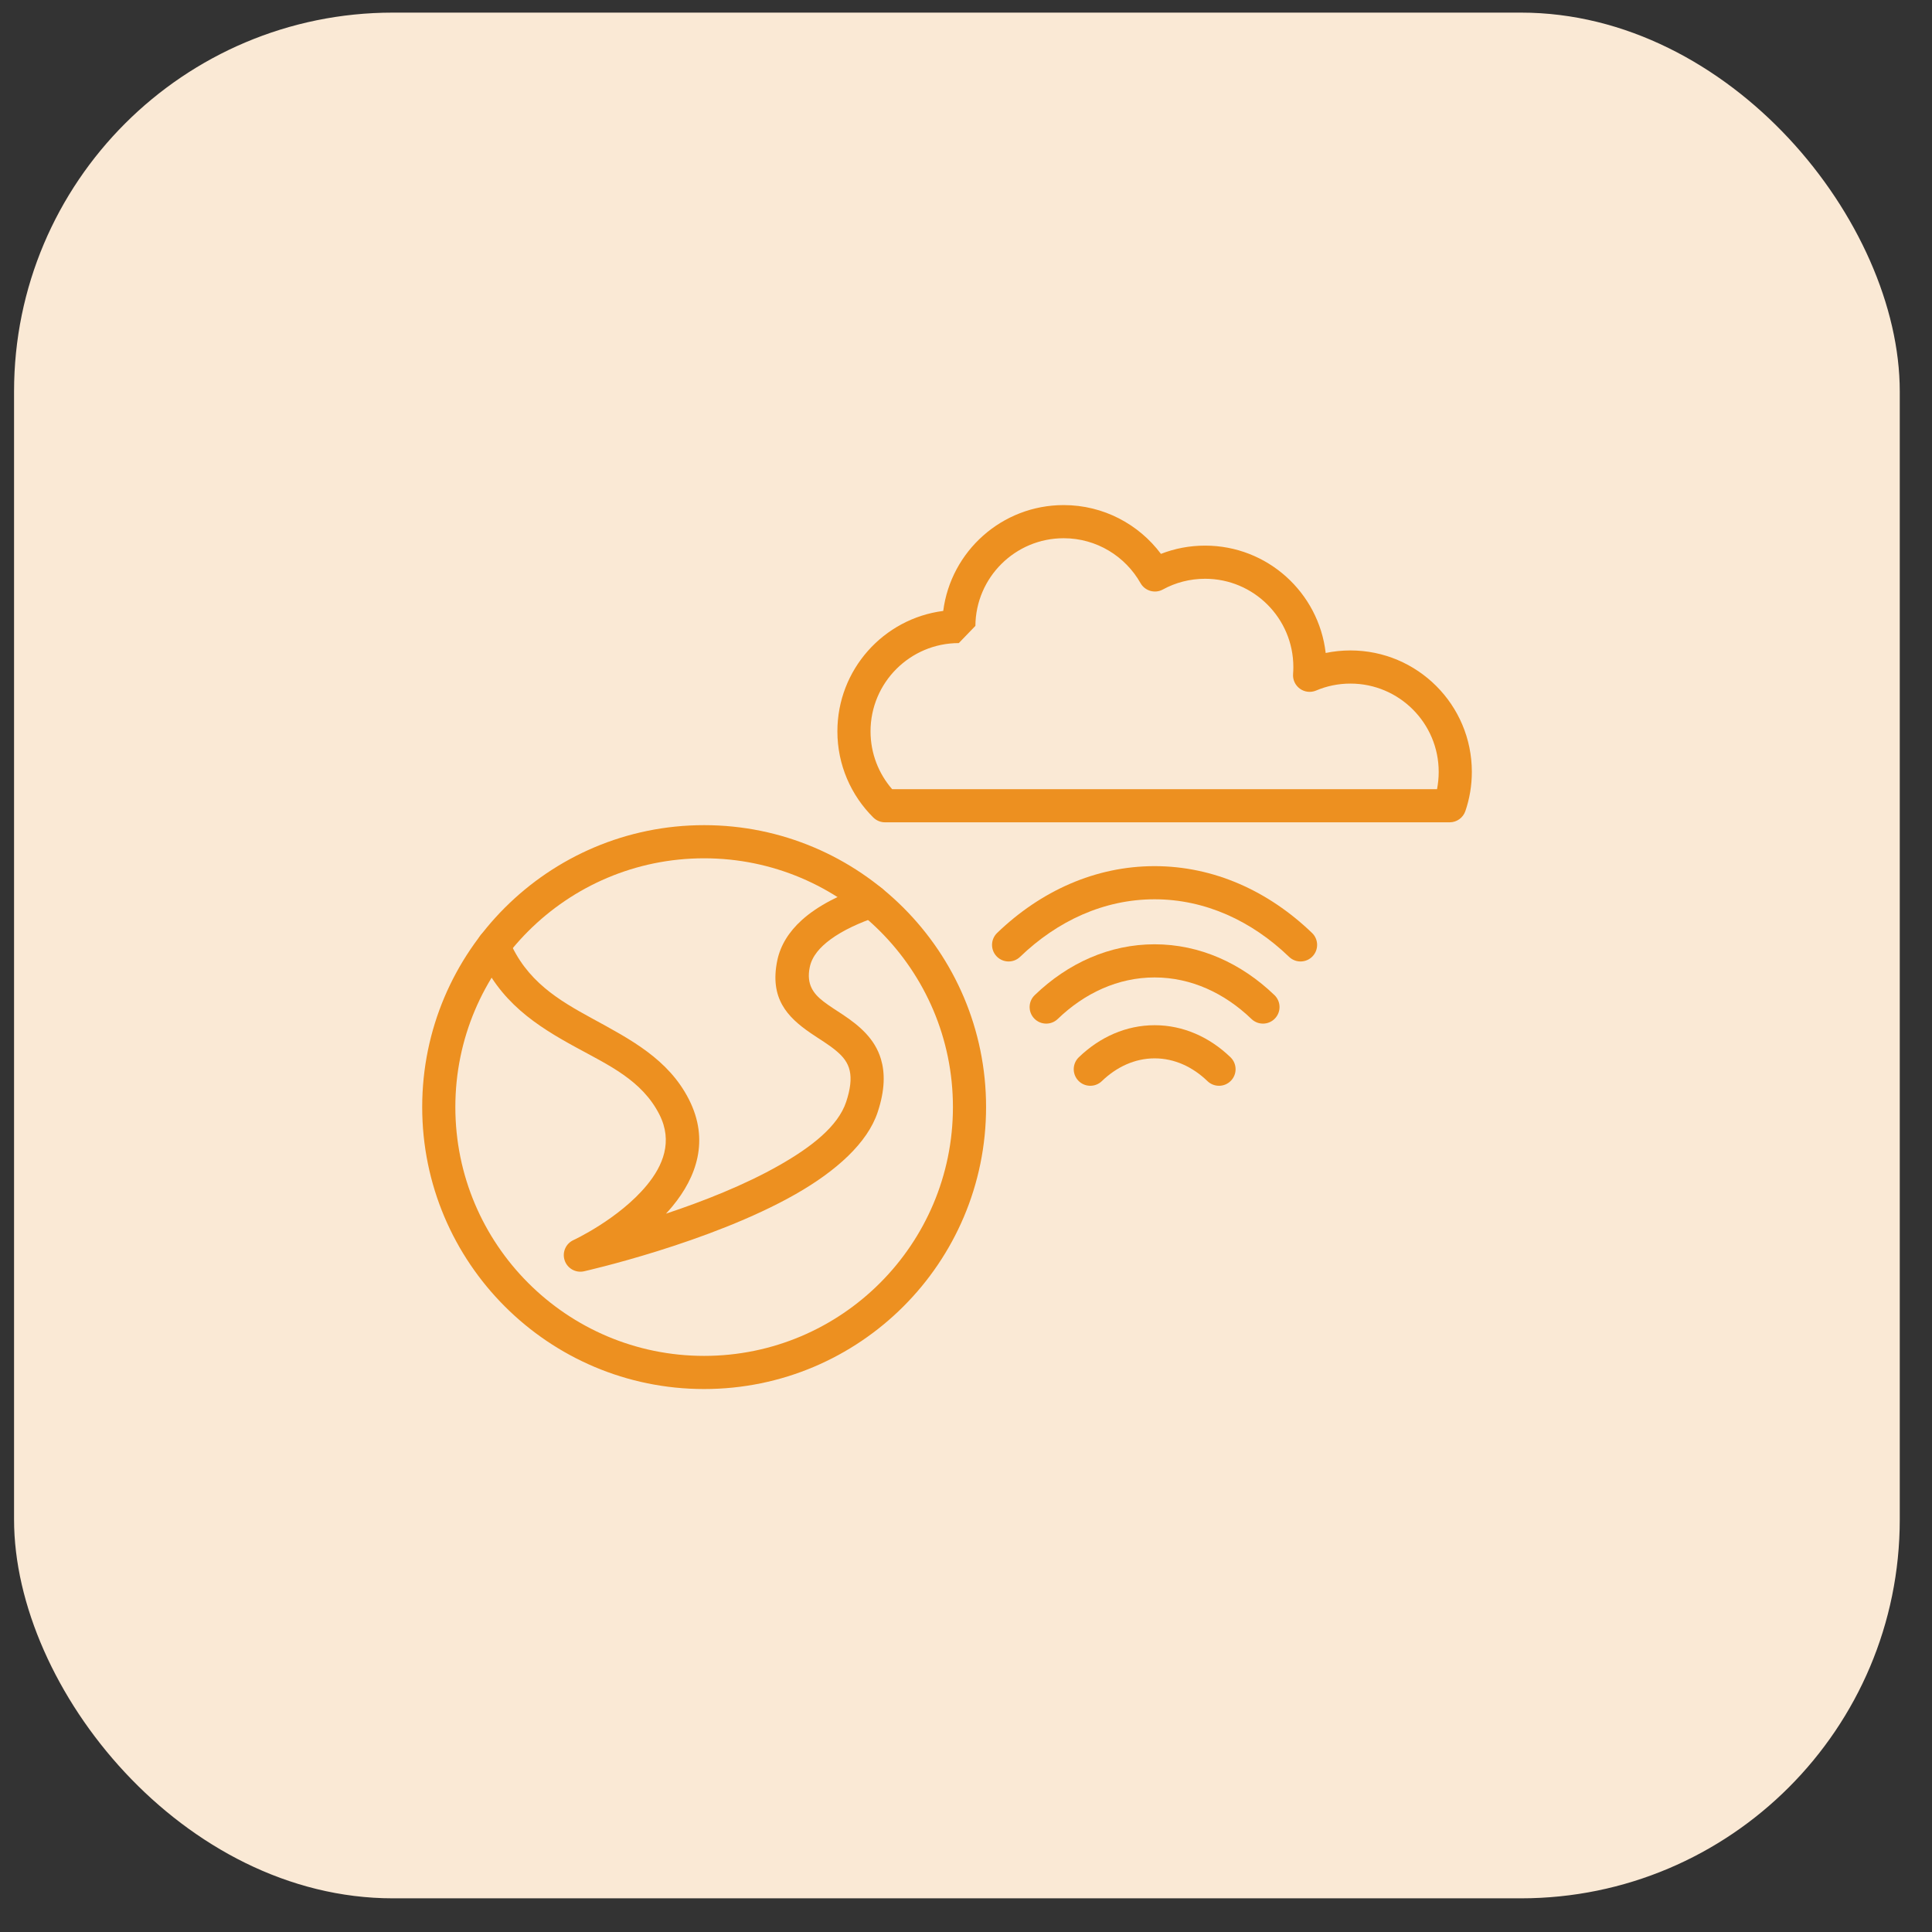 <svg xmlns="http://www.w3.org/2000/svg" width="51" height="51" viewBox="0 0 51 51" fill="none"><rect x="0" y="0" width="51" height="51" fill="#333333" stroke="none"/><rect x="0.371" y="0.333" width="49.778" height="49.778" rx="10" fill="#FAE9D5"></rect><path fill-rule="evenodd" clip-rule="evenodd" d="M18.587 21.782C14.479 21.782 11.145 25.116 11.145 29.224C11.145 33.332 14.479 36.667 18.587 36.667C22.695 36.667 26.03 33.332 26.03 29.224C26.03 25.116 22.695 21.782 18.587 21.782ZM18.587 22.657C22.212 22.657 25.155 25.599 25.155 29.224C25.155 32.849 22.212 35.792 18.587 35.792C14.962 35.792 12.02 32.849 12.02 29.224C12.02 25.599 14.962 22.657 18.587 22.657Z" fill="#ED9020"></path><path fill-rule="evenodd" clip-rule="evenodd" d="M22.861 23.374C22.201 23.601 21.587 23.904 21.16 24.293C20.829 24.594 20.604 24.947 20.519 25.35C20.31 26.353 20.784 26.848 21.393 27.267C21.626 27.428 21.883 27.574 22.096 27.758C22.251 27.891 22.383 28.046 22.431 28.266C22.478 28.48 22.45 28.744 22.337 29.086C22.122 29.732 21.419 30.278 20.574 30.759C19.65 31.286 18.545 31.717 17.58 32.038C17.64 31.974 17.697 31.908 17.752 31.842C18.389 31.069 18.731 30.099 18.188 29.026C17.646 27.957 16.643 27.437 15.621 26.879C14.762 26.409 13.887 25.902 13.432 24.796C13.34 24.573 13.084 24.467 12.861 24.558C12.637 24.651 12.531 24.906 12.623 25.13C13.166 26.448 14.176 27.086 15.202 27.646C16.066 28.119 16.949 28.517 17.407 29.422C17.768 30.134 17.499 30.772 17.076 31.285C16.34 32.179 15.136 32.736 15.136 32.736C14.933 32.83 14.834 33.061 14.906 33.273C14.978 33.484 15.197 33.608 15.416 33.559C15.416 33.559 18.733 32.816 21.007 31.52C22.069 30.914 22.897 30.174 23.167 29.362C23.366 28.765 23.361 28.314 23.255 27.958C23.095 27.421 22.691 27.079 22.244 26.781C22.072 26.667 21.895 26.558 21.737 26.436C21.476 26.234 21.28 25.987 21.376 25.529C21.437 25.236 21.648 25.002 21.922 24.799C22.258 24.552 22.69 24.358 23.145 24.202C23.373 24.124 23.495 23.875 23.417 23.646C23.339 23.418 23.09 23.296 22.861 23.374Z" fill="#ED9020"></path><path fill-rule="evenodd" clip-rule="evenodd" d="M26.928 25.258C27.914 24.309 29.143 23.739 30.478 23.739C31.813 23.739 33.042 24.309 34.028 25.258C34.202 25.426 34.479 25.42 34.646 25.247C34.814 25.073 34.809 24.795 34.635 24.628C33.482 23.518 32.039 22.864 30.478 22.864C28.917 22.864 27.474 23.518 26.321 24.628C26.148 24.795 26.142 25.073 26.31 25.247C26.477 25.42 26.754 25.426 26.928 25.258Z" fill="#ED9020"></path><path fill-rule="evenodd" clip-rule="evenodd" d="M27.921 26.899C28.631 26.215 29.516 25.802 30.478 25.802C31.44 25.802 32.325 26.215 33.036 26.899C33.21 27.066 33.487 27.061 33.654 26.887C33.822 26.713 33.816 26.436 33.643 26.269C32.765 25.424 31.667 24.927 30.478 24.927C29.29 24.927 28.191 25.424 27.314 26.269C27.14 26.436 27.134 26.713 27.302 26.887C27.47 27.061 27.747 27.066 27.921 26.899Z" fill="#ED9020"></path><path fill-rule="evenodd" clip-rule="evenodd" d="M29.085 28.54C29.473 28.166 29.955 27.938 30.48 27.938C31.006 27.938 31.488 28.166 31.875 28.54C32.049 28.707 32.327 28.702 32.494 28.528C32.662 28.354 32.656 28.077 32.482 27.909C31.927 27.375 31.232 27.063 30.48 27.063C29.728 27.063 29.033 27.375 28.478 27.909C28.304 28.077 28.299 28.354 28.466 28.528C28.633 28.702 28.911 28.707 29.085 28.54Z" fill="#ED9020"></path><path fill-rule="evenodd" clip-rule="evenodd" d="M24.899 16.127C23.324 16.329 22.105 17.676 22.105 19.306C22.105 20.194 22.468 20.999 23.053 21.58C23.135 21.661 23.246 21.707 23.361 21.707H38.268C38.455 21.707 38.621 21.588 38.682 21.411C38.793 21.086 38.853 20.738 38.853 20.375C38.853 18.606 37.417 17.17 35.648 17.17C35.424 17.17 35.206 17.193 34.995 17.237C34.811 15.642 33.455 14.403 31.812 14.403C31.4 14.403 31.007 14.48 30.646 14.621C30.062 13.84 29.128 13.333 28.078 13.333C26.448 13.333 25.101 14.552 24.899 16.127ZM23.55 20.832C23.195 20.423 22.98 19.889 22.98 19.306C22.98 18.02 24.024 16.976 25.31 16.976L25.748 16.522C25.757 15.244 26.797 14.208 28.078 14.208C28.948 14.208 29.707 14.686 30.107 15.393C30.225 15.601 30.488 15.676 30.697 15.561C31.028 15.38 31.408 15.278 31.812 15.278C33.097 15.278 34.141 16.322 34.141 17.608C34.141 17.669 34.139 17.731 34.134 17.792C34.122 17.944 34.191 18.091 34.315 18.181C34.439 18.27 34.6 18.288 34.741 18.229C35.02 18.11 35.326 18.045 35.648 18.045C36.934 18.045 37.978 19.089 37.978 20.375C37.978 20.531 37.963 20.684 37.934 20.832H23.55Z" fill="#ED9020"></path></svg>